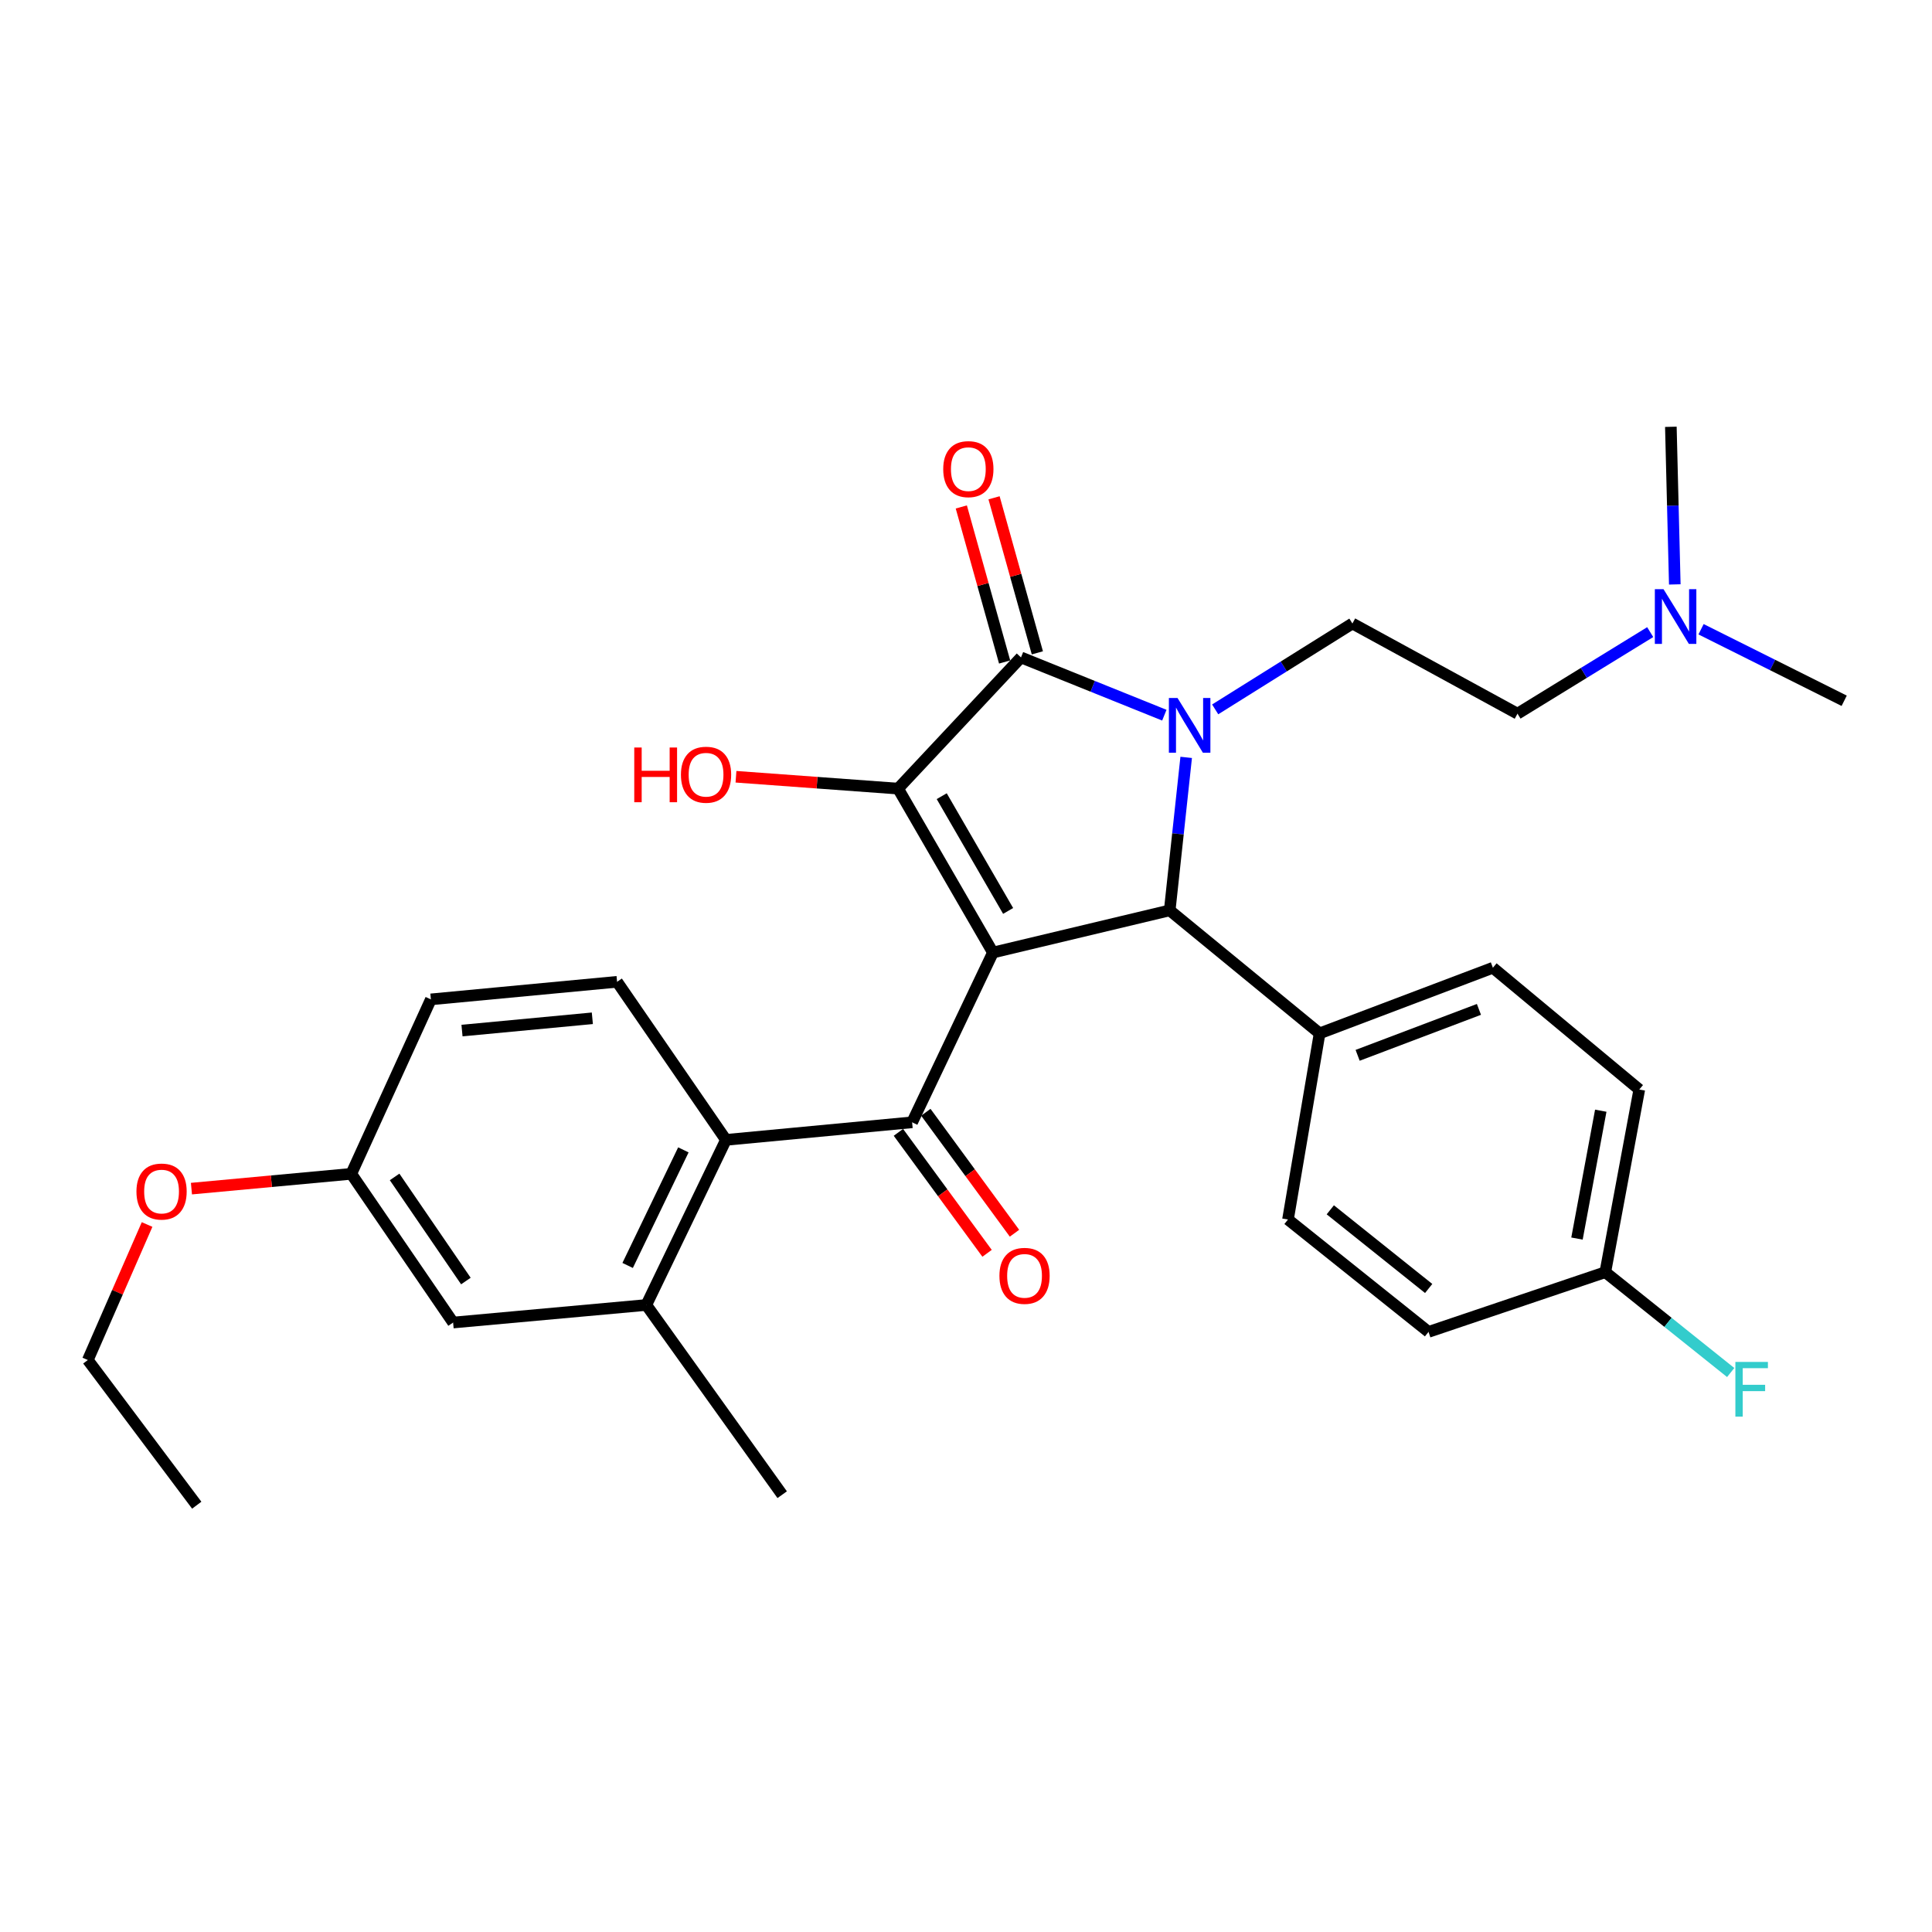 <?xml version='1.0' encoding='iso-8859-1'?>
<svg version='1.1' baseProfile='full'
              xmlns='http://www.w3.org/2000/svg'
                      xmlns:rdkit='http://www.rdkit.org/xml'
                      xmlns:xlink='http://www.w3.org/1999/xlink'
                  xml:space='preserve'
width='1000px' height='1000px' viewBox='0 0 1000 1000'>
<!-- END OF HEADER -->
<rect style='opacity:1.0;fill:#FFFFFF;stroke:none' width='1000' height='1000' x='0' y='0'> </rect>
<path class='bond-1' d='M 513.939,493.04 L 464.84,408.186' style='fill:none;fill-rule:evenodd;stroke:#000000;stroke-width:6px;stroke-linecap:butt;stroke-linejoin:miter;stroke-opacity:1' />
<path class='bond-1' d='M 521.803,471.5 L 487.434,412.102' style='fill:none;fill-rule:evenodd;stroke:#000000;stroke-width:6px;stroke-linecap:butt;stroke-linejoin:miter;stroke-opacity:1' />
<path class='bond-3' d='M 513.939,493.04 L 605.44,471.204' style='fill:none;fill-rule:evenodd;stroke:#000000;stroke-width:6px;stroke-linecap:butt;stroke-linejoin:miter;stroke-opacity:1' />
<path class='bond-4' d='M 513.939,493.04 L 472.113,580.906' style='fill:none;fill-rule:evenodd;stroke:#000000;stroke-width:6px;stroke-linecap:butt;stroke-linejoin:miter;stroke-opacity:1' />
<path class='bond-0' d='M 613.968,392.018 L 609.704,431.611' style='fill:none;fill-rule:evenodd;stroke:#0000FF;stroke-width:6px;stroke-linecap:butt;stroke-linejoin:miter;stroke-opacity:1' />
<path class='bond-0' d='M 609.704,431.611 L 605.44,471.204' style='fill:none;fill-rule:evenodd;stroke:#000000;stroke-width:6px;stroke-linecap:butt;stroke-linejoin:miter;stroke-opacity:1' />
<path class='bond-6' d='M 628.977,367.174 L 664.489,344.949' style='fill:none;fill-rule:evenodd;stroke:#0000FF;stroke-width:6px;stroke-linecap:butt;stroke-linejoin:miter;stroke-opacity:1' />
<path class='bond-6' d='M 664.489,344.949 L 700.001,322.725' style='fill:none;fill-rule:evenodd;stroke:#000000;stroke-width:6px;stroke-linecap:butt;stroke-linejoin:miter;stroke-opacity:1' />
<path class='bond-30' d='M 602.66,370.175 L 565.562,355.228' style='fill:none;fill-rule:evenodd;stroke:#0000FF;stroke-width:6px;stroke-linecap:butt;stroke-linejoin:miter;stroke-opacity:1' />
<path class='bond-30' d='M 565.562,355.228 L 528.464,340.281' style='fill:none;fill-rule:evenodd;stroke:#000000;stroke-width:6px;stroke-linecap:butt;stroke-linejoin:miter;stroke-opacity:1' />
<path class='bond-2' d='M 464.84,408.186 L 528.464,340.281' style='fill:none;fill-rule:evenodd;stroke:#000000;stroke-width:6px;stroke-linecap:butt;stroke-linejoin:miter;stroke-opacity:1' />
<path class='bond-13' d='M 464.84,408.186 L 422.891,405.116' style='fill:none;fill-rule:evenodd;stroke:#000000;stroke-width:6px;stroke-linecap:butt;stroke-linejoin:miter;stroke-opacity:1' />
<path class='bond-13' d='M 422.891,405.116 L 380.942,402.047' style='fill:none;fill-rule:evenodd;stroke:#FF0000;stroke-width:6px;stroke-linecap:butt;stroke-linejoin:miter;stroke-opacity:1' />
<path class='bond-10' d='M 536.937,337.913 L 525.726,297.788' style='fill:none;fill-rule:evenodd;stroke:#000000;stroke-width:6px;stroke-linecap:butt;stroke-linejoin:miter;stroke-opacity:1' />
<path class='bond-10' d='M 525.726,297.788 L 514.516,257.663' style='fill:none;fill-rule:evenodd;stroke:#FF0000;stroke-width:6px;stroke-linecap:butt;stroke-linejoin:miter;stroke-opacity:1' />
<path class='bond-10' d='M 519.991,342.648 L 508.781,302.523' style='fill:none;fill-rule:evenodd;stroke:#000000;stroke-width:6px;stroke-linecap:butt;stroke-linejoin:miter;stroke-opacity:1' />
<path class='bond-10' d='M 508.781,302.523 L 497.57,262.397' style='fill:none;fill-rule:evenodd;stroke:#FF0000;stroke-width:6px;stroke-linecap:butt;stroke-linejoin:miter;stroke-opacity:1' />
<path class='bond-8' d='M 605.44,471.204 L 683.022,534.876' style='fill:none;fill-rule:evenodd;stroke:#000000;stroke-width:6px;stroke-linecap:butt;stroke-linejoin:miter;stroke-opacity:1' />
<path class='bond-5' d='M 472.113,580.906 L 375.743,589.996' style='fill:none;fill-rule:evenodd;stroke:#000000;stroke-width:6px;stroke-linecap:butt;stroke-linejoin:miter;stroke-opacity:1' />
<path class='bond-11' d='M 465.017,586.106 L 487.962,617.411' style='fill:none;fill-rule:evenodd;stroke:#000000;stroke-width:6px;stroke-linecap:butt;stroke-linejoin:miter;stroke-opacity:1' />
<path class='bond-11' d='M 487.962,617.411 L 510.907,648.716' style='fill:none;fill-rule:evenodd;stroke:#FF0000;stroke-width:6px;stroke-linecap:butt;stroke-linejoin:miter;stroke-opacity:1' />
<path class='bond-11' d='M 479.208,575.705 L 502.153,607.01' style='fill:none;fill-rule:evenodd;stroke:#000000;stroke-width:6px;stroke-linecap:butt;stroke-linejoin:miter;stroke-opacity:1' />
<path class='bond-11' d='M 502.153,607.01 L 525.098,638.315' style='fill:none;fill-rule:evenodd;stroke:#FF0000;stroke-width:6px;stroke-linecap:butt;stroke-linejoin:miter;stroke-opacity:1' />
<path class='bond-7' d='M 375.743,589.996 L 334.533,675.457' style='fill:none;fill-rule:evenodd;stroke:#000000;stroke-width:6px;stroke-linecap:butt;stroke-linejoin:miter;stroke-opacity:1' />
<path class='bond-7' d='M 353.714,595.173 L 324.866,654.995' style='fill:none;fill-rule:evenodd;stroke:#000000;stroke-width:6px;stroke-linecap:butt;stroke-linejoin:miter;stroke-opacity:1' />
<path class='bond-9' d='M 375.743,589.996 L 319.402,508.181' style='fill:none;fill-rule:evenodd;stroke:#000000;stroke-width:6px;stroke-linecap:butt;stroke-linejoin:miter;stroke-opacity:1' />
<path class='bond-16' d='M 700.001,322.725 L 785.452,369.4' style='fill:none;fill-rule:evenodd;stroke:#000000;stroke-width:6px;stroke-linecap:butt;stroke-linejoin:miter;stroke-opacity:1' />
<path class='bond-12' d='M 334.533,675.457 L 234.528,684.547' style='fill:none;fill-rule:evenodd;stroke:#000000;stroke-width:6px;stroke-linecap:butt;stroke-linejoin:miter;stroke-opacity:1' />
<path class='bond-25' d='M 334.533,675.457 L 404.862,773.654' style='fill:none;fill-rule:evenodd;stroke:#000000;stroke-width:6px;stroke-linecap:butt;stroke-linejoin:miter;stroke-opacity:1' />
<path class='bond-14' d='M 683.022,534.876 L 772.716,500.909' style='fill:none;fill-rule:evenodd;stroke:#000000;stroke-width:6px;stroke-linecap:butt;stroke-linejoin:miter;stroke-opacity:1' />
<path class='bond-14' d='M 702.708,546.235 L 765.493,522.458' style='fill:none;fill-rule:evenodd;stroke:#000000;stroke-width:6px;stroke-linecap:butt;stroke-linejoin:miter;stroke-opacity:1' />
<path class='bond-15' d='M 683.022,534.876 L 666.659,631.216' style='fill:none;fill-rule:evenodd;stroke:#000000;stroke-width:6px;stroke-linecap:butt;stroke-linejoin:miter;stroke-opacity:1' />
<path class='bond-19' d='M 319.402,508.181 L 223.023,517.272' style='fill:none;fill-rule:evenodd;stroke:#000000;stroke-width:6px;stroke-linecap:butt;stroke-linejoin:miter;stroke-opacity:1' />
<path class='bond-19' d='M 306.597,527.062 L 239.132,533.425' style='fill:none;fill-rule:evenodd;stroke:#000000;stroke-width:6px;stroke-linecap:butt;stroke-linejoin:miter;stroke-opacity:1' />
<path class='bond-32' d='M 234.528,684.547 L 181.822,607.571' style='fill:none;fill-rule:evenodd;stroke:#000000;stroke-width:6px;stroke-linecap:butt;stroke-linejoin:miter;stroke-opacity:1' />
<path class='bond-32' d='M 241.139,663.061 L 204.246,609.177' style='fill:none;fill-rule:evenodd;stroke:#000000;stroke-width:6px;stroke-linecap:butt;stroke-linejoin:miter;stroke-opacity:1' />
<path class='bond-21' d='M 772.716,500.909 L 848.489,563.937' style='fill:none;fill-rule:evenodd;stroke:#000000;stroke-width:6px;stroke-linecap:butt;stroke-linejoin:miter;stroke-opacity:1' />
<path class='bond-22' d='M 666.659,631.216 L 739.403,689.386' style='fill:none;fill-rule:evenodd;stroke:#000000;stroke-width:6px;stroke-linecap:butt;stroke-linejoin:miter;stroke-opacity:1' />
<path class='bond-22' d='M 688.559,626.2 L 739.48,666.919' style='fill:none;fill-rule:evenodd;stroke:#000000;stroke-width:6px;stroke-linecap:butt;stroke-linejoin:miter;stroke-opacity:1' />
<path class='bond-18' d='M 785.452,369.4 L 819.798,348.292' style='fill:none;fill-rule:evenodd;stroke:#000000;stroke-width:6px;stroke-linecap:butt;stroke-linejoin:miter;stroke-opacity:1' />
<path class='bond-18' d='M 819.798,348.292 L 854.145,327.184' style='fill:none;fill-rule:evenodd;stroke:#0000FF;stroke-width:6px;stroke-linecap:butt;stroke-linejoin:miter;stroke-opacity:1' />
<path class='bond-17' d='M 181.822,607.571 L 223.023,517.272' style='fill:none;fill-rule:evenodd;stroke:#000000;stroke-width:6px;stroke-linecap:butt;stroke-linejoin:miter;stroke-opacity:1' />
<path class='bond-24' d='M 181.822,607.571 L 140.456,611.401' style='fill:none;fill-rule:evenodd;stroke:#000000;stroke-width:6px;stroke-linecap:butt;stroke-linejoin:miter;stroke-opacity:1' />
<path class='bond-24' d='M 140.456,611.401 L 99.09,615.23' style='fill:none;fill-rule:evenodd;stroke:#FF0000;stroke-width:6px;stroke-linecap:butt;stroke-linejoin:miter;stroke-opacity:1' />
<path class='bond-26' d='M 880.465,325.696 L 917.505,344.21' style='fill:none;fill-rule:evenodd;stroke:#0000FF;stroke-width:6px;stroke-linecap:butt;stroke-linejoin:miter;stroke-opacity:1' />
<path class='bond-26' d='M 917.505,344.21 L 954.545,362.723' style='fill:none;fill-rule:evenodd;stroke:#000000;stroke-width:6px;stroke-linecap:butt;stroke-linejoin:miter;stroke-opacity:1' />
<path class='bond-27' d='M 866.871,302.493 L 865.852,261.702' style='fill:none;fill-rule:evenodd;stroke:#0000FF;stroke-width:6px;stroke-linecap:butt;stroke-linejoin:miter;stroke-opacity:1' />
<path class='bond-27' d='M 865.852,261.702 L 864.833,220.911' style='fill:none;fill-rule:evenodd;stroke:#000000;stroke-width:6px;stroke-linecap:butt;stroke-linejoin:miter;stroke-opacity:1' />
<path class='bond-20' d='M 830.905,658.478 L 739.403,689.386' style='fill:none;fill-rule:evenodd;stroke:#000000;stroke-width:6px;stroke-linecap:butt;stroke-linejoin:miter;stroke-opacity:1' />
<path class='bond-23' d='M 830.905,658.478 L 863.354,684.445' style='fill:none;fill-rule:evenodd;stroke:#000000;stroke-width:6px;stroke-linecap:butt;stroke-linejoin:miter;stroke-opacity:1' />
<path class='bond-23' d='M 863.354,684.445 L 895.804,710.413' style='fill:none;fill-rule:evenodd;stroke:#33CCCC;stroke-width:6px;stroke-linecap:butt;stroke-linejoin:miter;stroke-opacity:1' />
<path class='bond-31' d='M 830.905,658.478 L 848.489,563.937' style='fill:none;fill-rule:evenodd;stroke:#000000;stroke-width:6px;stroke-linecap:butt;stroke-linejoin:miter;stroke-opacity:1' />
<path class='bond-31' d='M 816.244,641.079 L 828.554,574.9' style='fill:none;fill-rule:evenodd;stroke:#000000;stroke-width:6px;stroke-linecap:butt;stroke-linejoin:miter;stroke-opacity:1' />
<path class='bond-28' d='M 76.129,633.803 L 60.792,668.877' style='fill:none;fill-rule:evenodd;stroke:#FF0000;stroke-width:6px;stroke-linecap:butt;stroke-linejoin:miter;stroke-opacity:1' />
<path class='bond-28' d='M 60.792,668.877 L 45.455,703.95' style='fill:none;fill-rule:evenodd;stroke:#000000;stroke-width:6px;stroke-linecap:butt;stroke-linejoin:miter;stroke-opacity:1' />
<path class='bond-29' d='M 45.455,703.95 L 101.835,779.089' style='fill:none;fill-rule:evenodd;stroke:#000000;stroke-width:6px;stroke-linecap:butt;stroke-linejoin:miter;stroke-opacity:1' />
<path  class='atom-1' d='M 609.493 361.29
L 618.773 376.29
Q 619.693 377.77, 621.173 380.45
Q 622.653 383.13, 622.733 383.29
L 622.733 361.29
L 626.493 361.29
L 626.493 389.61
L 622.613 389.61
L 612.653 373.21
Q 611.493 371.29, 610.253 369.09
Q 609.053 366.89, 608.693 366.21
L 608.693 389.61
L 605.013 389.61
L 605.013 361.29
L 609.493 361.29
' fill='#0000FF'/>
<path  class='atom-11' d='M 488.212 242.818
Q 488.212 236.018, 491.572 232.218
Q 494.932 228.418, 501.212 228.418
Q 507.492 228.418, 510.852 232.218
Q 514.212 236.018, 514.212 242.818
Q 514.212 249.698, 510.812 253.618
Q 507.412 257.498, 501.212 257.498
Q 494.972 257.498, 491.572 253.618
Q 488.212 249.738, 488.212 242.818
M 501.212 254.298
Q 505.532 254.298, 507.852 251.418
Q 510.212 248.498, 510.212 242.818
Q 510.212 237.258, 507.852 234.458
Q 505.532 231.618, 501.212 231.618
Q 496.892 231.618, 494.532 234.418
Q 492.212 237.218, 492.212 242.818
Q 492.212 248.538, 494.532 251.418
Q 496.892 254.298, 501.212 254.298
' fill='#FF0000'/>
<path  class='atom-12' d='M 517.302 660.376
Q 517.302 653.576, 520.662 649.776
Q 524.022 645.976, 530.302 645.976
Q 536.582 645.976, 539.942 649.776
Q 543.302 653.576, 543.302 660.376
Q 543.302 667.256, 539.902 671.176
Q 536.502 675.056, 530.302 675.056
Q 524.062 675.056, 520.662 671.176
Q 517.302 667.296, 517.302 660.376
M 530.302 671.856
Q 534.622 671.856, 536.942 668.976
Q 539.302 666.056, 539.302 660.376
Q 539.302 654.816, 536.942 652.016
Q 534.622 649.176, 530.302 649.176
Q 525.982 649.176, 523.622 651.976
Q 521.302 654.776, 521.302 660.376
Q 521.302 666.096, 523.622 668.976
Q 525.982 671.856, 530.302 671.856
' fill='#FF0000'/>
<path  class='atom-14' d='M 328.291 386.913
L 332.131 386.913
L 332.131 398.953
L 346.611 398.953
L 346.611 386.913
L 350.451 386.913
L 350.451 415.233
L 346.611 415.233
L 346.611 402.153
L 332.131 402.153
L 332.131 415.233
L 328.291 415.233
L 328.291 386.913
' fill='#FF0000'/>
<path  class='atom-14' d='M 352.451 400.993
Q 352.451 394.193, 355.811 390.393
Q 359.171 386.593, 365.451 386.593
Q 371.731 386.593, 375.091 390.393
Q 378.451 394.193, 378.451 400.993
Q 378.451 407.873, 375.051 411.793
Q 371.651 415.673, 365.451 415.673
Q 359.211 415.673, 355.811 411.793
Q 352.451 407.913, 352.451 400.993
M 365.451 412.473
Q 369.771 412.473, 372.091 409.593
Q 374.451 406.673, 374.451 400.993
Q 374.451 395.433, 372.091 392.633
Q 369.771 389.793, 365.451 389.793
Q 361.131 389.793, 358.771 392.593
Q 356.451 395.393, 356.451 400.993
Q 356.451 406.713, 358.771 409.593
Q 361.131 412.473, 365.451 412.473
' fill='#FF0000'/>
<path  class='atom-19' d='M 861.026 304.948
L 870.306 319.948
Q 871.226 321.428, 872.706 324.108
Q 874.186 326.788, 874.266 326.948
L 874.266 304.948
L 878.026 304.948
L 878.026 333.268
L 874.146 333.268
L 864.186 316.868
Q 863.026 314.948, 861.786 312.748
Q 860.586 310.548, 860.226 309.868
L 860.226 333.268
L 856.546 333.268
L 856.546 304.948
L 861.026 304.948
' fill='#0000FF'/>
<path  class='atom-24' d='M 898.229 704.931
L 915.069 704.931
L 915.069 708.171
L 902.029 708.171
L 902.029 716.771
L 913.629 716.771
L 913.629 720.051
L 902.029 720.051
L 902.029 733.251
L 898.229 733.251
L 898.229 704.931
' fill='#33CCCC'/>
<path  class='atom-25' d='M 70.625 616.742
Q 70.625 609.942, 73.985 606.142
Q 77.345 602.342, 83.625 602.342
Q 89.905 602.342, 93.265 606.142
Q 96.625 609.942, 96.625 616.742
Q 96.625 623.622, 93.225 627.542
Q 89.825 631.422, 83.625 631.422
Q 77.385 631.422, 73.985 627.542
Q 70.625 623.662, 70.625 616.742
M 83.625 628.222
Q 87.945 628.222, 90.265 625.342
Q 92.625 622.422, 92.625 616.742
Q 92.625 611.182, 90.265 608.382
Q 87.945 605.542, 83.625 605.542
Q 79.305 605.542, 76.945 608.342
Q 74.625 611.142, 74.625 616.742
Q 74.625 622.462, 76.945 625.342
Q 79.305 628.222, 83.625 628.222
' fill='#FF0000'/>
</svg>
